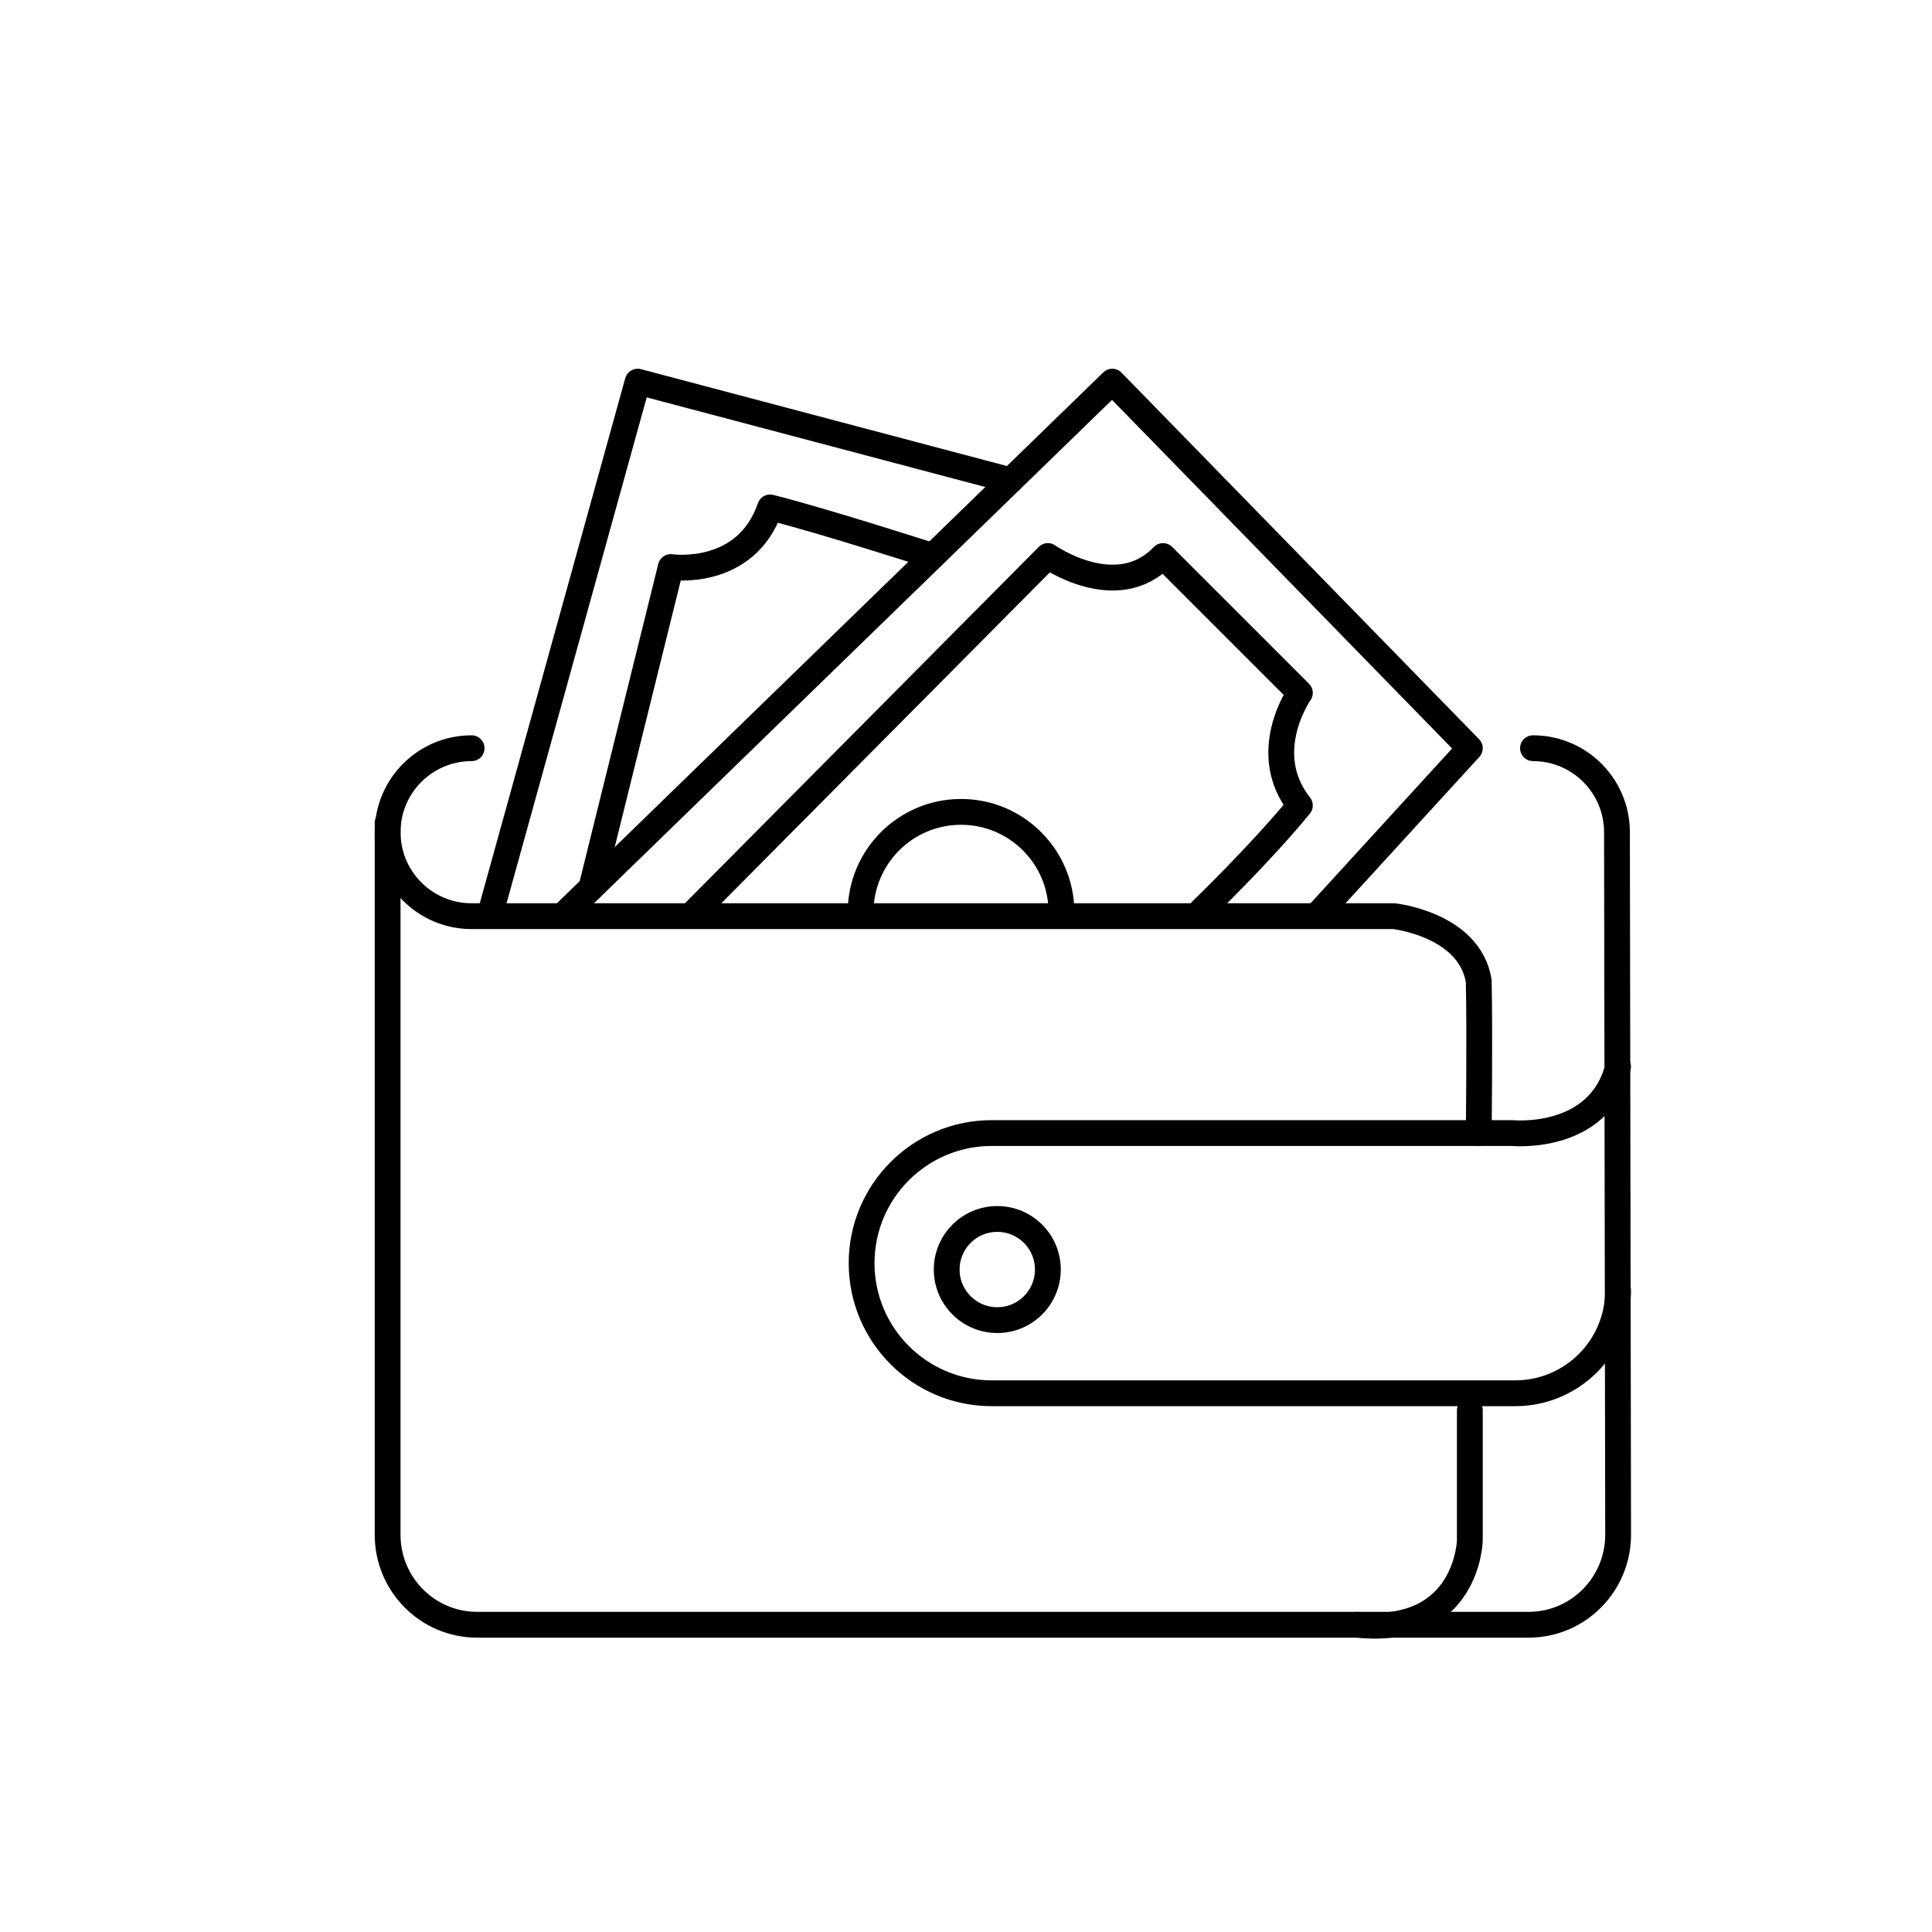 <?xml version="1.0" encoding="UTF-8"?>
<svg id="_レイヤー_1" data-name="レイヤー 1" xmlns="http://www.w3.org/2000/svg" width="524.05" height="524.05" viewBox="0 0 524.05 524.05">
  <path d="M127.92,202.95c-12.58,0-22.78,10.2-22.78,22.78h0c0,12.58,10.2,22.78,22.78,22.78h250.16s20.46,2.18,23.02,17.53c.32,14.39,0,41.3,0,41.3" style="fill: none; stroke: #000; stroke-linecap: round; stroke-linejoin: round; stroke-width: 7px;"/>
  <path d="M105.14,223.21v193.08c0,13.49,10.87,24.42,24.27,24.42h285.23c13.4,0,24.27-10.93,24.27-24.42l-.31-190.56c0-12.58-10.2-22.78-22.78-22.78" style="fill: none; stroke: #000; stroke-linecap: round; stroke-linejoin: round; stroke-width: 7px;"/>
  <path d="M438.9,350.01c0,15.41-12.49,27.91-27.91,27.91h-141.99c-19.49,0-35.29-15.8-35.29-35.29h0c0-19.49,15.8-35.29,35.29-35.29h141.19s23.57,2.36,28.7-17.99" style="fill: none; stroke: #000; stroke-linecap: round; stroke-linejoin: round; stroke-width: 7px;"/>
  <circle cx="270.51" cy="344.36" r="13.72" style="fill: none; stroke: #000; stroke-linecap: round; stroke-linejoin: round; stroke-width: 7px;"/>
  <path d="M398.69,382.53v35.33s-.6,25.94-30.54,22.85" style="fill: none; stroke: #000; stroke-linecap: round; stroke-linejoin: round; stroke-width: 7px;"/>
  <path d="M187.36,248.39l96.88-97.57s18.66,13.17,31.23,0c14.37,14.37,37.12,37.12,37.12,37.12,0,0-11.38,16.17,0,30.54-10.78,13.17-26.72,28.52-26.72,28.52" style="fill: none; stroke: #000; stroke-linecap: round; stroke-linejoin: round; stroke-width: 7px;"/>
  <path d="M233.44,247.46c0-15.05,12.2-27.24,27.24-27.24s27.24,12.2,27.24,27.24" style="fill: none; stroke: #000; stroke-linecap: round; stroke-linejoin: round; stroke-width: 7px;"/>
  <polyline points="153.48 247.54 301.7 103.52 398.69 202.95 357.98 247.46" style="fill: none; stroke: #000; stroke-linecap: round; stroke-linejoin: round; stroke-width: 7px;"/>
  <polyline points="133.09 247.46 172.97 103.52 274.12 130.29" style="fill: none; stroke: #000; stroke-linecap: round; stroke-linejoin: round; stroke-width: 7px;"/>
  <path d="M160.4,240.82l21.55-87.01s20.36,2.99,26.94-16.17c14.37,3.59,44.07,13.17,44.07,13.17" style="fill: none; stroke: #000; stroke-linecap: round; stroke-linejoin: round; stroke-width: 7px;"/>
</svg>